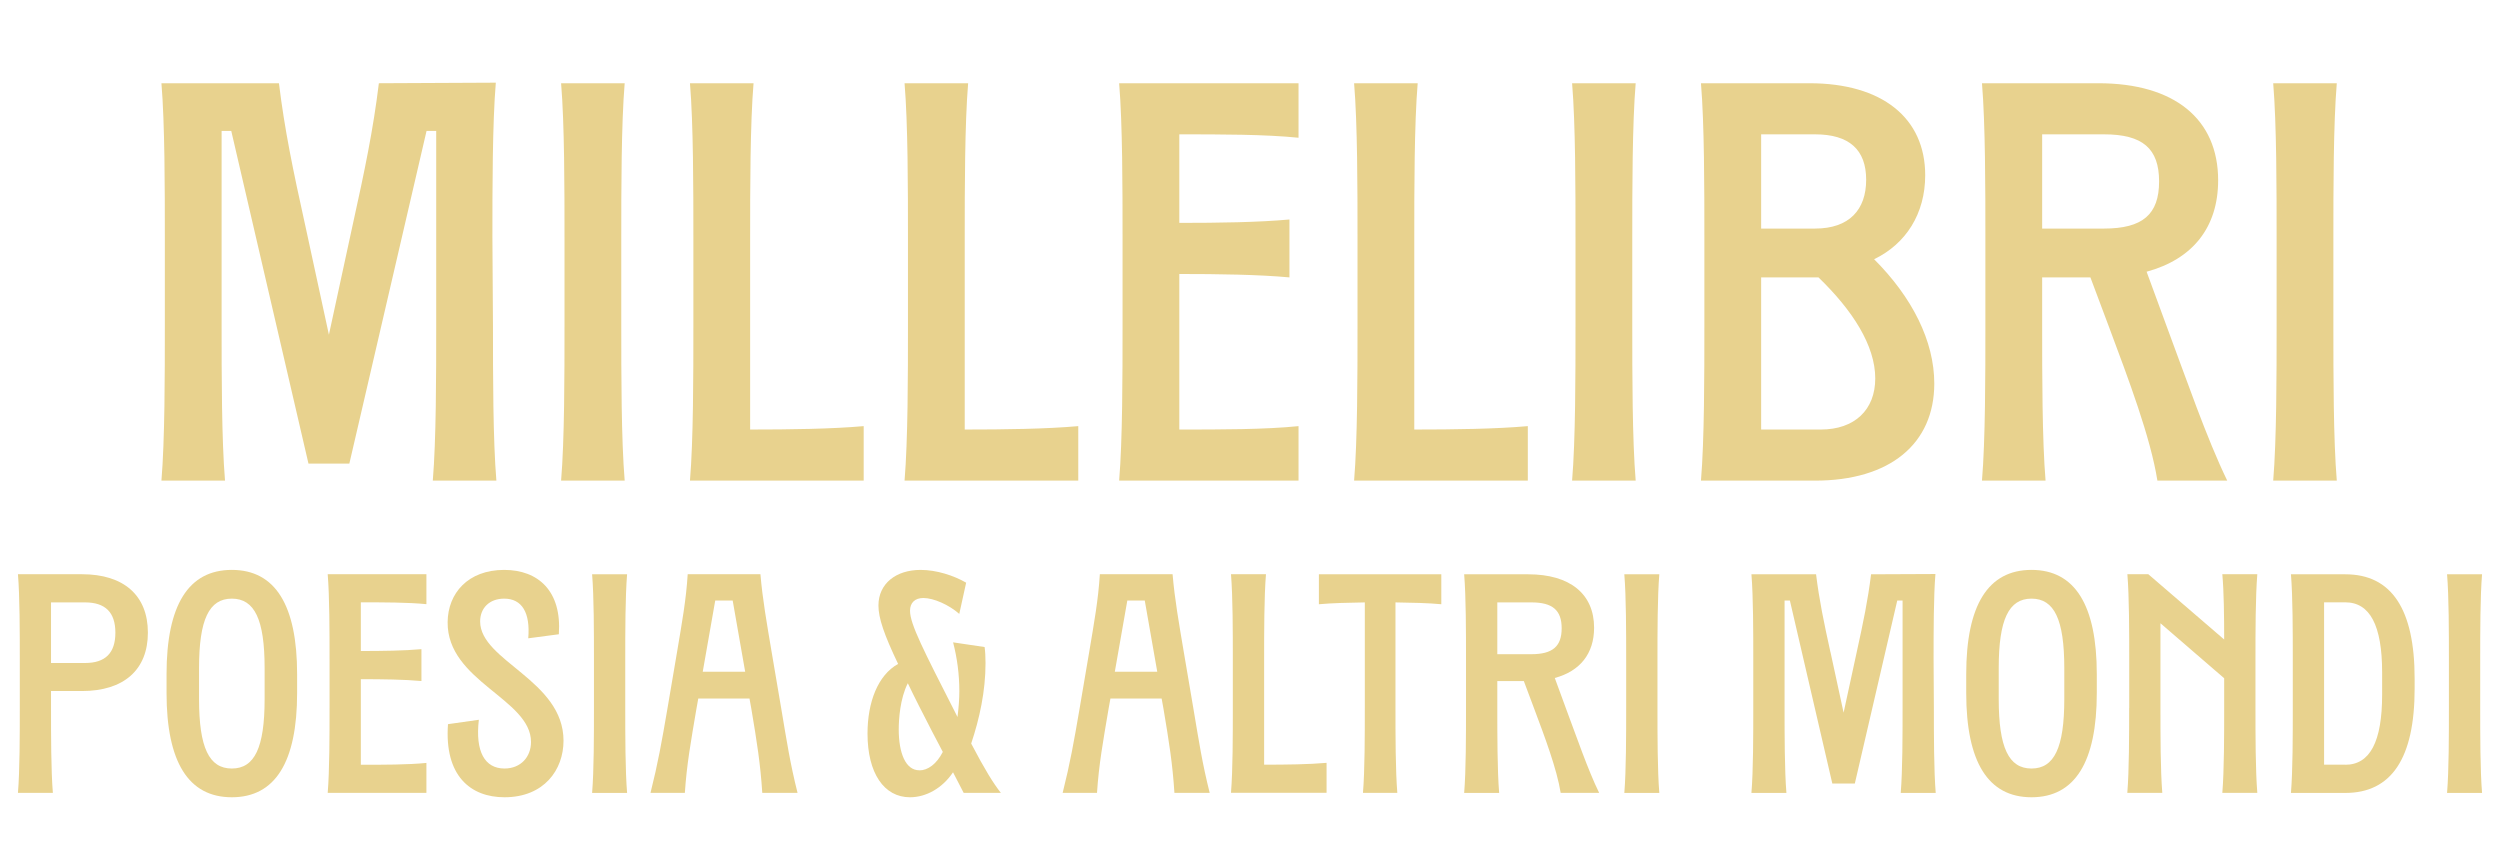 <svg id="Contorno" xmlns="http://www.w3.org/2000/svg" viewBox="0 0 352.3 120.8">
  <path d="M42.99,31.65l3.36,15.52,3.36-15.52c1.68-7.6,2.88-13.36,3.68-19.92l16.48-.08c-.48,5.76-.48,14.88-.48,21.76l.08,12.56c0,6.88,0,16,.48,21.76h-8.96c.48-5.76.48-14.88.48-21.76v-27.52h-1.36l-10.88,46.88h-5.76l-10.88-46.88h-1.36v27.52c0,6.88,0,16,.48,21.76h-8.96c.48-5.76.48-14.88.48-21.76v-12.48c0-6.88,0-16-.48-21.76h16.56c.8,6.56,2,12.32,3.68,19.92Z" fill="#e8d28e"/>
  <path d="M79.07,11.73h8.96c-.48,5.76-.48,14.88-.48,21.76v12.48c0,6.88,0,16,.48,21.76h-8.96c.48-5.76.48-14.88.48-21.76v-12.48c0-6.88,0-16-.48-21.76Z" fill="#e8d28e"/>
  <path d="M97.71,45.97v-12.48c0-6.88,0-16-.48-21.76h8.96c-.48,5.76-.48,14.88-.48,21.76v27.04c5.6,0,11.52-.08,16-.48v7.68h-24.48c.48-5.76.48-14.88.48-21.76Z" fill="#e8d28e"/>
  <path d="M127.95,45.97v-12.48c0-6.88,0-16-.48-21.76h8.96c-.48,5.76-.48,14.88-.48,21.76v27.04c5.6,0,11.52-.08,16-.48v7.68h-24.48c.48-5.76.48-14.88.48-21.76Z" fill="#e8d28e"/>
  <path d="M158.19,45.97v-12.48c0-6.88,0-16-.48-21.76h25.28v7.68c-4.72-.48-10.96-.48-16.8-.48v12.48c5.44,0,11.2-.08,15.52-.48v8.16c-4.32-.4-10.08-.48-15.52-.48v21.92c5.84,0,12.08,0,16.8-.48v7.68h-25.28c.48-5.76.48-14.88.48-21.76Z" fill="#e8d28e"/>
  <path d="M191.3,45.97v-12.48c0-6.88,0-16-.48-21.76h8.96c-.48,5.76-.48,14.88-.48,21.76v27.04c5.6,0,11.52-.08,16-.48v7.68h-24.48c.48-5.76.48-14.88.48-21.76Z" fill="#e8d28e"/>
  <path d="M221.54,11.73h8.96c-.48,5.76-.48,14.88-.48,21.76v12.48c0,6.88,0,16,.48,21.76h-8.96c.48-5.76.48-14.88.48-21.76v-12.48c0-6.88,0-16-.48-21.76Z" fill="#e8d28e"/>
  <path d="M239.7,11.73h15.28c10.24,0,16.32,4.88,16.32,12.96,0,5.44-2.72,9.68-7.2,11.84,5.36,5.36,8.48,11.52,8.48,17.52,0,8.48-6.24,13.68-16.8,13.68h-16.08c.48-5.76.48-14.88.48-21.76v-12.48c0-6.88,0-16-.48-21.76ZM255.78,32.21c4.8,0,7.2-2.64,7.2-6.88s-2.4-6.4-7.2-6.4h-7.6v13.28h7.6ZM256.58,60.53c4.8,0,7.68-2.8,7.68-7.2,0-4.64-3.2-9.6-8-14.24h-8.08v21.44h8.4Z" fill="#e8d28e"/>
  <path d="M313.86,67.73h-9.84c-.96-6.08-4.08-14.32-6.8-21.6l-2.64-7.04h-6.8v6.88c0,6.88,0,16,.48,21.76h-8.96c.48-5.76.48-14.88.48-21.76v-12.48c0-6.88,0-16-.48-21.76h16.4c10.72,0,16.88,5.04,16.88,13.68,0,6.64-3.6,11.12-10.08,12.88l2.88,7.84c2.72,7.28,5.6,15.68,8.48,21.6ZM296.5,32.21c5.44,0,7.76-2,7.76-6.64s-2.32-6.64-7.76-6.64h-8.72v13.28h8.72Z" fill="#e8d28e"/>
  <path d="M320.34,11.73h8.96c-.48,5.76-.48,14.88-.48,21.76v12.48c0,6.88,0,16,.48,21.76h-8.96c.48-5.76.48-14.88.48-21.76v-12.48c0-6.88,0-16-.48-21.76Z" fill="#e8d28e"/>
  <path d="M7.46,111.73H2.53c.26-3.17.26-8.19.26-11.97v-6.87c0-3.78,0-8.8-.26-11.97h9.02c5.9,0,9.29,2.99,9.29,8.23s-3.39,8.23-9.29,8.23h-4.36v2.38c0,3.78,0,8.8.26,11.97ZM11.99,93.43c2.86,0,4.27-1.41,4.27-4.27s-1.41-4.27-4.27-4.27h-4.8v8.54h4.8Z" fill="#e8d28e"/>
  <path d="M23.47,95.01c0-9.73,3.08-14.7,9.2-14.7s9.2,4.97,9.2,14.7v2.64c0,9.73-3.08,14.7-9.2,14.7s-9.2-4.97-9.2-14.7v-2.64ZM32.67,84.36c-3.21,0-4.62,2.95-4.62,9.77v4.4c0,6.82,1.41,9.77,4.62,9.77s4.62-2.95,4.62-9.77v-4.4c0-6.82-1.41-9.77-4.62-9.77Z" fill="#e8d28e"/>
  <path d="M46.44,99.76v-6.87c0-3.78,0-8.8-.26-11.97h13.91v4.22c-2.6-.26-6.03-.26-9.24-.26v6.86c2.99,0,6.16-.04,8.54-.26v4.49c-2.38-.22-5.54-.26-8.54-.26v12.06c3.21,0,6.65,0,9.24-.26v4.22h-13.91c.26-3.17.26-8.19.26-11.97Z" fill="#e8d28e"/>
  <path d="M63.12,102.05l4.36-.62c-.53,4.49.84,6.87,3.61,6.87,2.29,0,3.74-1.63,3.74-3.74,0-6.07-11.84-8.54-11.75-16.9.04-4.05,2.86-7.35,7.97-7.35,4.8,0,8.14,2.99,7.7,9.07l-4.31.57c.31-3.61-.88-5.59-3.39-5.59-2.11,0-3.39,1.36-3.39,3.21,0,5.59,11.75,8.27,11.75,16.81,0,4.09-2.73,7.97-8.32,7.97-4.8,0-8.49-3.04-7.96-10.3Z" fill="#e8d28e"/>
  <path d="M83.44,80.93h4.93c-.26,3.17-.26,8.19-.26,11.97v6.87c0,3.78,0,8.8.26,11.97h-4.93c.26-3.17.26-8.19.26-11.97v-6.87c0-3.78,0-8.8-.26-11.97Z" fill="#e8d28e"/>
  <path d="M94.05,99.89l1.36-8.01c.7-4.18,1.28-7.35,1.5-10.96h10.25c.31,3.61.88,6.78,1.58,10.96l1.36,8.01c.79,4.67,1.23,7.61,2.29,11.84h-4.97c-.26-4.05-.75-7.17-1.54-11.84l-.26-1.45h-7.22l-.26,1.45c-.79,4.67-1.36,7.79-1.63,11.84h-4.84c1.06-4.22,1.58-7.17,2.38-11.84ZM105.01,94.66l-1.76-10.03h-2.46l-1.76,10.03h5.98Z" fill="#e8d28e"/>
  <path d="M130.13,84.27c-1.19,0-1.89.66-1.89,1.8,0,1.89,1.94,5.63,6.38,14.35l.31.62c.18-1.41.26-2.64.26-3.61,0-2.42-.31-4.71-.88-6.91l4.44.66c.09.66.13,1.36.13,2.29,0,3.92-.84,7.79-2.02,11.31,1.94,3.7,3.08,5.54,4.18,6.95h-5.24l-1.5-2.9c-1.5,2.24-3.79,3.52-6.07,3.52-3.65,0-5.98-3.39-5.98-8.98,0-4.4,1.45-8.23,4.31-9.81-1.98-4.14-2.77-6.47-2.77-8.23,0-3.08,2.46-5.02,5.94-5.02,2.24,0,4.67.79,6.42,1.8l-.97,4.4c-1.45-1.28-3.61-2.24-5.06-2.24ZM129.56,108.56c1.19,0,2.42-.88,3.3-2.6l-1.5-2.86c-1.36-2.64-2.51-4.88-3.43-6.82-1.1,2.16-1.28,5.1-1.28,6.51,0,3.34.97,5.76,2.9,5.76Z" fill="#e8d28e"/>
  <path d="M152.13,99.89l1.36-8.01c.7-4.18,1.28-7.35,1.5-10.96h10.25c.31,3.61.88,6.78,1.58,10.96l1.36,8.01c.79,4.67,1.23,7.61,2.29,11.84h-4.97c-.26-4.05-.75-7.17-1.54-11.84l-.26-1.45h-7.22l-.26,1.45c-.79,4.67-1.36,7.79-1.63,11.84h-4.84c1.06-4.22,1.58-7.17,2.38-11.84ZM163.08,94.66l-1.76-10.03h-2.46l-1.76,10.03h5.98Z" fill="#e8d28e"/>
  <path d="M173.73,99.76v-6.87c0-3.78,0-8.8-.26-11.97h4.93c-.26,3.17-.26,8.19-.26,11.97v14.87c3.08,0,6.34-.04,8.8-.26v4.22h-13.47c.26-3.17.26-8.19.26-11.97Z" fill="#e8d28e"/>
  <path d="M203.12,85.15c-1.85-.18-4.14-.22-6.47-.26v14.87c0,3.78,0,8.8.26,11.97h-4.84c.26-3.17.26-8.19.26-11.97v-14.87c-2.33.04-4.62.09-6.47.26v-4.22h17.25v4.22Z" fill="#e8d28e"/>
  <path d="M225.34,111.73h-5.41c-.53-3.34-2.24-7.88-3.74-11.88l-1.45-3.87h-3.74v3.79c0,3.78,0,8.8.26,11.97h-4.93c.26-3.17.26-8.19.26-11.97v-6.87c0-3.78,0-8.8-.26-11.97h9.02c5.9,0,9.29,2.77,9.29,7.53,0,3.65-1.98,6.12-5.54,7.08l1.58,4.31c1.5,4,3.08,8.62,4.67,11.88ZM215.8,92.19c2.99,0,4.27-1.1,4.27-3.65s-1.28-3.65-4.27-3.65h-4.8v7.3h4.8Z" fill="#e8d28e"/>
  <path d="M228.9,80.93h4.93c-.26,3.17-.26,8.19-.26,11.97v6.87c0,3.78,0,8.8.26,11.97h-4.93c.26-3.17.26-8.19.26-11.97v-6.87c0-3.78,0-8.8-.26-11.97Z" fill="#e8d28e"/>
  <path d="M257.95,91.89l1.85,8.54,1.85-8.54c.92-4.18,1.58-7.35,2.02-10.96l9.07-.04c-.26,3.17-.26,8.19-.26,11.97l.04,6.91c0,3.78,0,8.8.26,11.97h-4.93c.26-3.17.26-8.19.26-11.97v-15.14h-.75l-5.98,25.79h-3.17l-5.98-25.79h-.75v15.14c0,3.78,0,8.8.26,11.97h-4.93c.26-3.17.26-8.19.26-11.97v-6.87c0-3.78,0-8.8-.26-11.97h9.11c.44,3.61,1.1,6.78,2.02,10.96Z" fill="#e8d28e"/>
  <path d="M277.08,95.01c0-9.73,3.08-14.7,9.2-14.7s9.2,4.97,9.2,14.7v2.64c0,9.73-3.08,14.7-9.2,14.7s-9.2-4.97-9.2-14.7v-2.64ZM286.28,84.36c-3.21,0-4.62,2.95-4.62,9.77v4.4c0,6.82,1.41,9.77,4.62,9.77s4.62-2.95,4.62-9.77v-4.4c0-6.82-1.41-9.77-4.62-9.77Z" fill="#e8d28e"/>
  <path d="M300.05,99.76v-6.87c0-3.78,0-8.8-.26-11.97h2.95l10.69,9.2c0-3.26-.04-6.78-.26-9.2h4.93c-.26,3.17-.26,8.19-.26,11.97v6.87c0,3.78,0,8.8.26,11.97h-4.93c.26-3.17.26-8.19.26-11.97v-4.18l-8.98-7.75v11.93c0,3.78,0,8.8.26,11.97h-4.93c.26-3.17.26-8.19.26-11.97Z" fill="#e8d28e"/>
  <path d="M322.84,80.93h7.66c6.51,0,9.77,4.88,9.77,14.7v1.41c0,9.81-3.26,14.7-9.77,14.7h-7.66c.26-3.17.26-8.19.26-11.97v-6.87c0-3.78,0-8.8-.26-11.97ZM330.5,107.77c3.48,0,5.19-3.26,5.19-9.86v-3.17c0-6.6-1.72-9.86-5.19-9.86h-2.99v22.88h2.99Z" fill="#e8d28e"/>
  <path d="M344.84,80.93h4.93c-.26,3.17-.26,8.19-.26,11.97v6.87c0,3.78,0,8.8.26,11.97h-4.93c.26-3.17.26-8.19.26-11.97v-6.87c0-3.78,0-8.8-.26-11.97Z" fill="#e8d28e"/>
</svg>
